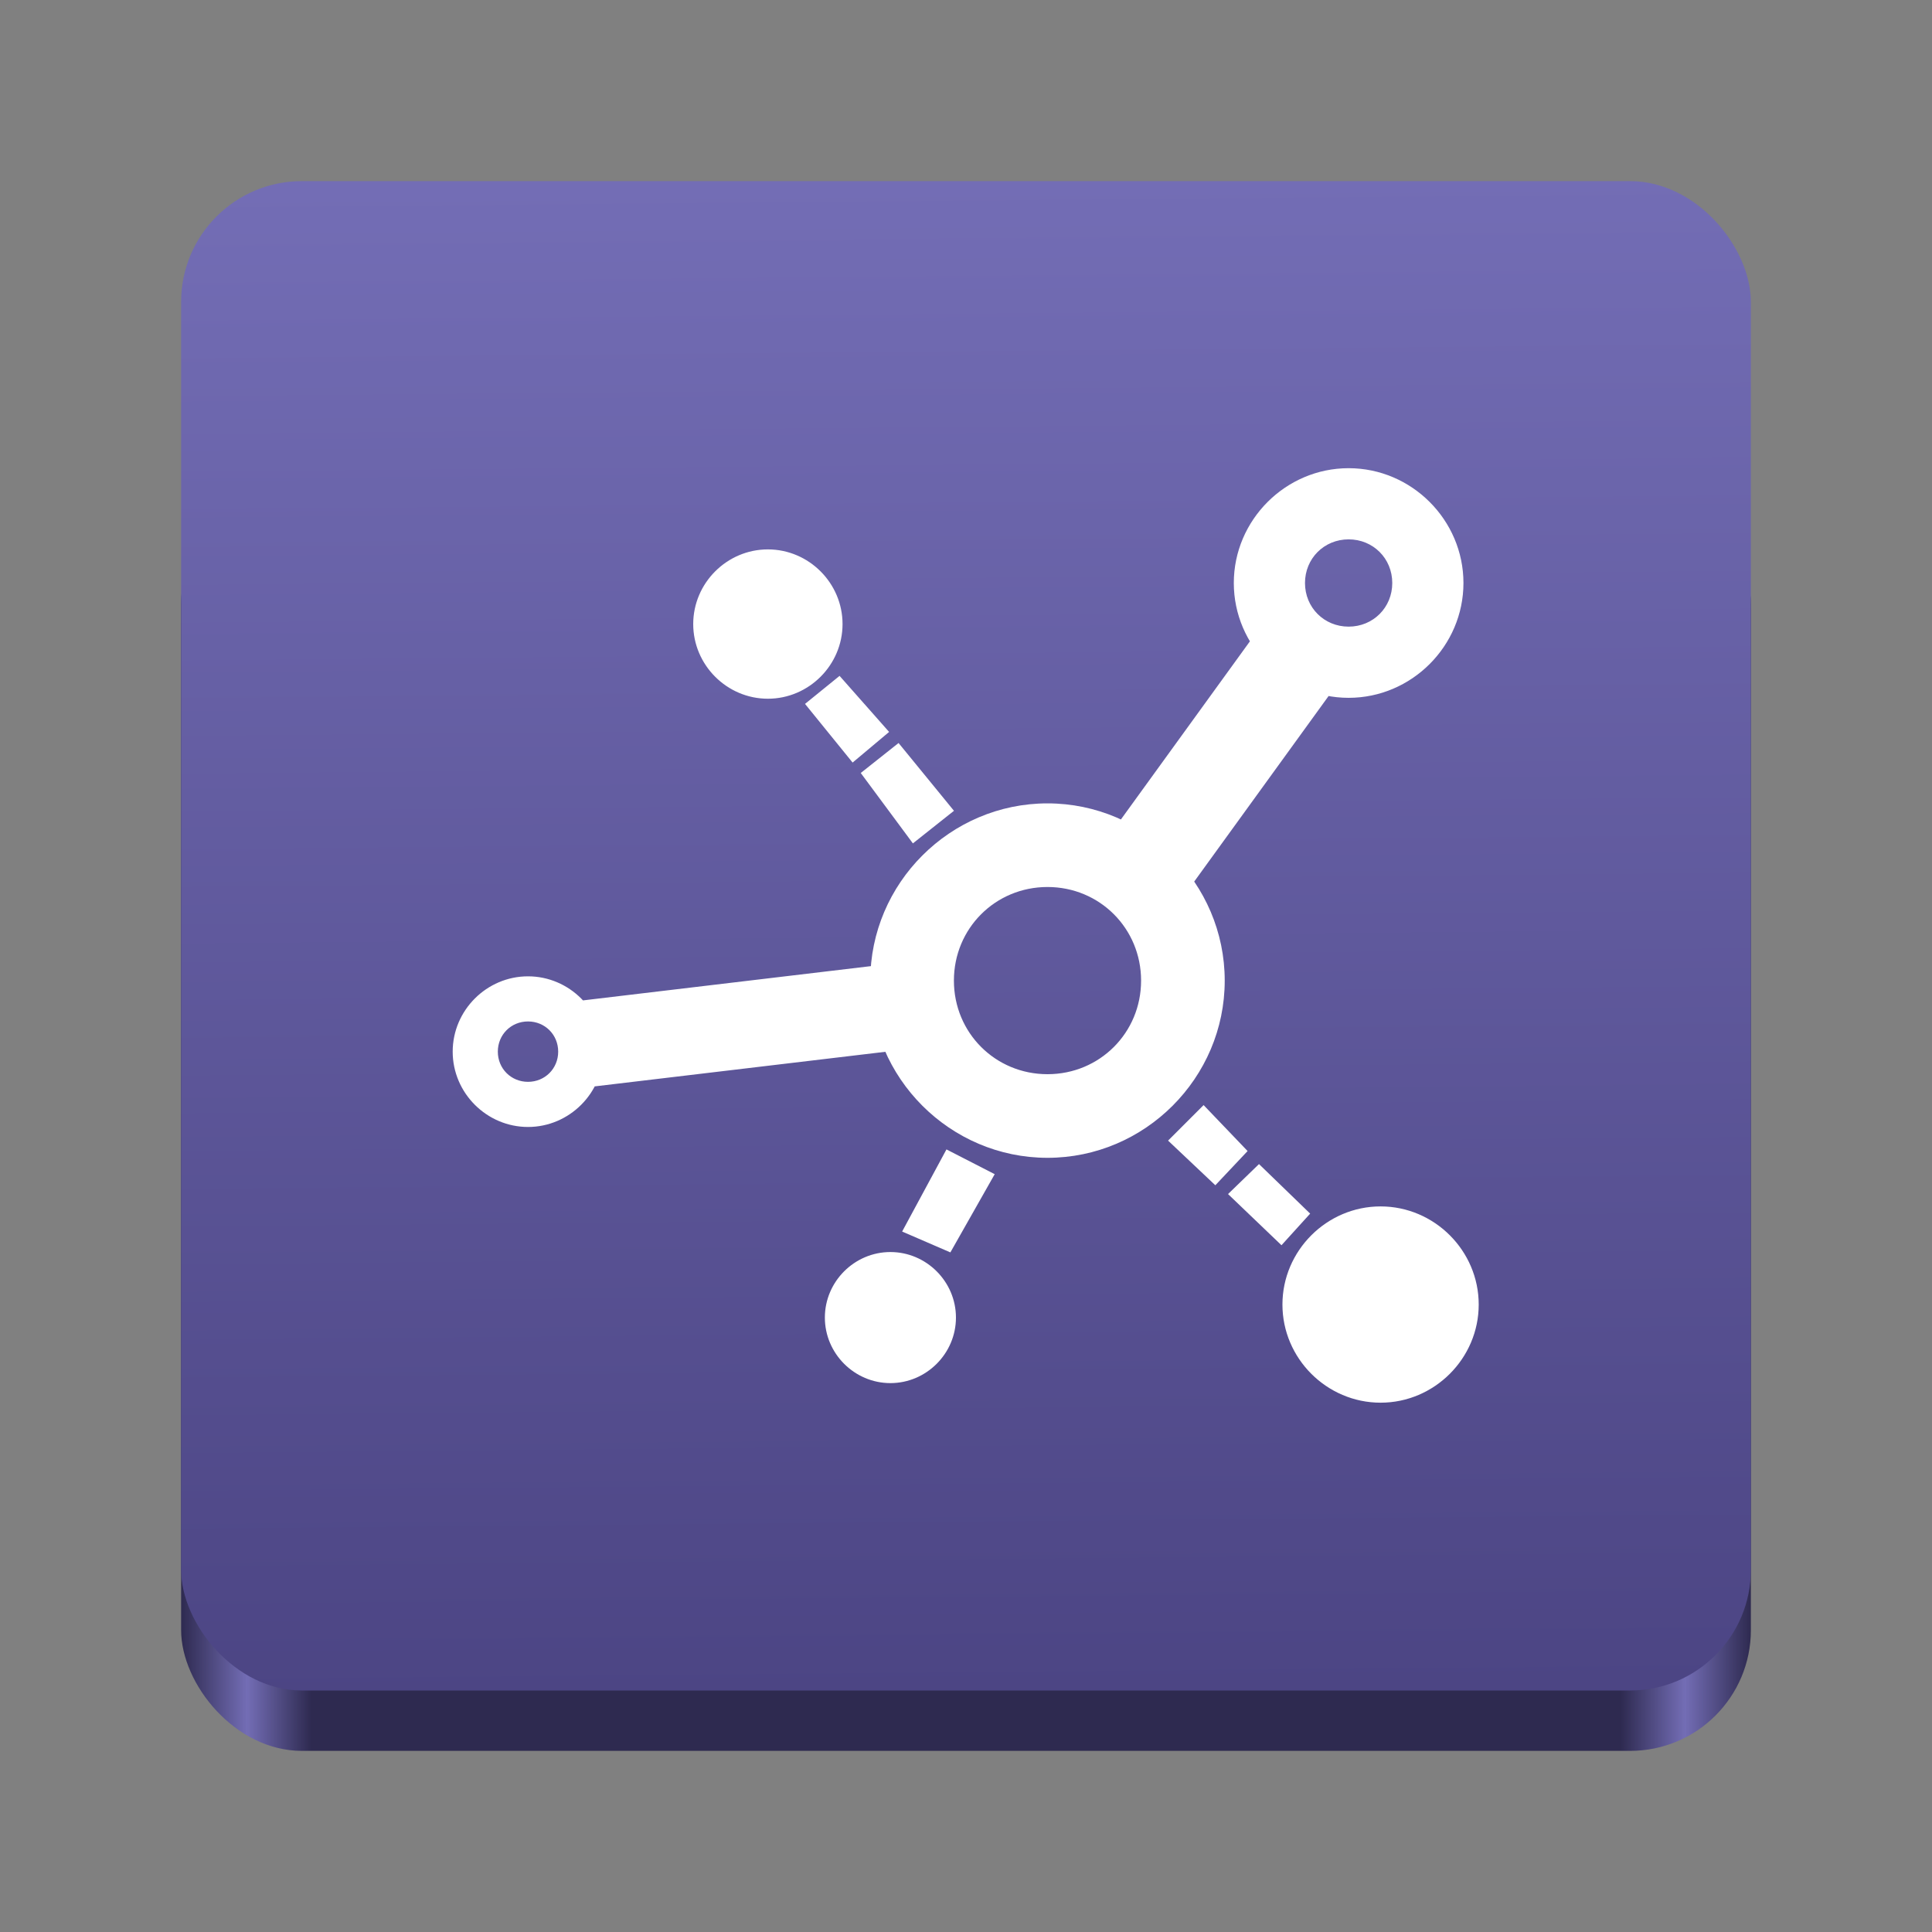 <?xml version="1.0" encoding="UTF-8" standalone="no"?>
<svg
   height="128px"
   viewBox="0 0 128 128"
   width="128px"
   version="1.1"
   id="svg35"
   xmlns:xlink="http://www.w3.org/1999/xlink"
   xmlns="http://www.w3.org/2000/svg"
   xmlns:svg="http://www.w3.org/2000/svg">
  <rect x="0" y="0" width="128" height="128" fill="#808080" stroke="none"/>
  <defs
     id="defs39">
    <linearGradient
       id="linearGradient1">
      <stop
         style="stop-color:#736db5;stop-opacity:1;"
         offset="0"
         id="stop1" />
      <stop
         style="stop-color:#4c4584;stop-opacity:1;"
         offset="1"
         id="stop3" />
    </linearGradient>
    <linearGradient
       y2="44"
       x2="464"
       y1="44"
       x1="48"
       gradientTransform="matrix(0.25,0,0,0.25,0,53)"
       gradientUnits="userSpaceOnUse"
       id="linearGradient1747"
       xlink:href="#linearGradient974" />
    <linearGradient
       id="linearGradient974">
      <stop
         style="stop-color:#2e2a50;stop-opacity:1;"
         offset="0"
         id="stop962" />
      <stop
         id="stop964"
         offset="0.042"
         style="stop-color:#736db5;stop-opacity:1;" />
      <stop
         style="stop-color:#2e2a50;stop-opacity:1;"
         offset="0.083"
         id="stop966" />
      <stop
         id="stop968"
         offset="0.917"
         style="stop-color:#2e2a50;stop-opacity:1;" />
      <stop
         style="stop-color:#736db5;stop-opacity:1;"
         offset="0.958"
         id="stop970" />
      <stop
         style="stop-color:#2e2a50;stop-opacity:1;"
         offset="1"
         id="stop972" />
    </linearGradient>
    <linearGradient
       xlink:href="#linearGradient1"
       id="linearGradient3"
       x1="67.686"
       y1="12"
       x2="68.591"
       y2="112"
       gradientUnits="userSpaceOnUse" />
  </defs>
  <linearGradient
     id="a"
     gradientUnits="userSpaceOnUse"
     x1="36"
     x2="60"
     y1="68"
     y2="68">
    <stop
       offset="0"
       stop-color="#ed336c"
       id="stop2" />
    <stop
       offset="1"
       stop-color="#ffa348"
       id="stop4" />
  </linearGradient>
  <linearGradient
     id="b"
     gradientTransform="matrix(0 1 -1 0 144 -32)"
     gradientUnits="userSpaceOnUse"
     x1="72"
     x2="96"
     y1="68"
     y2="68">
    <stop
       offset="0"
       stop-color="#404ce6"
       id="stop7" />
    <stop
       offset="1"
       stop-color="#c061cb"
       id="stop9" />
  </linearGradient>
  <linearGradient
     id="c"
     gradientUnits="userSpaceOnUse"
     x1="68.849"
     x2="95.258"
     y1="84"
     y2="84">
    <stop
       offset="0"
       stop-color="#33d1c6"
       id="stop12" />
    <stop
       offset="1"
       stop-color="#1c25d8"
       id="stop14" />
  </linearGradient>
  <rect
     ry="8"
     rx="8"
     y="32"
     x="12"
     height="84"
     width="104"
     id="rect1709"
     style="display:inline;fill:url(#linearGradient1747);fill-opacity:1;stroke:none;stroke-width:0.25;stroke-linecap:butt;stroke-linejoin:miter;stroke-miterlimit:4;stroke-dasharray:none;stroke-dashoffset:0;stroke-opacity:1;marker:none;marker-start:none;marker-mid:none;marker-end:none;paint-order:normal;enable-background:new" />
  <rect
     style="display:inline;fill:url(#linearGradient3);fill-opacity:1;stroke:none;stroke-width:0.25;stroke-linecap:butt;stroke-linejoin:miter;stroke-miterlimit:4;stroke-dasharray:none;stroke-dashoffset:0;stroke-opacity:1;marker:none;marker-start:none;marker-mid:none;marker-end:none;paint-order:normal;enable-background:new"
     id="rect1711"
     width="104"
     height="100"
     x="12"
     y="12"
     rx="8"
     ry="8" />
  <g
     style="font-style:normal;font-variant:normal;font-weight:normal;font-stretch:normal;font-size:12px;line-height:125%;font-family:Cantarell;-inkscape-font-specification:Cantarell;letter-spacing:0px;word-spacing:0px;display:inline;fill:#ffffff;fill-opacity:1;stroke:none;stroke-width:0.235;enable-background:new"
     id="text3065-6"
     transform="matrix(0.439,0,0,0.439,105.197,-12.317)">
    <g
       id="g2567-0"
       transform="matrix(1.041,0,0,1.041,-201.094,6.1)"
       style="fill:#ffffff;fill-opacity:1;stroke-width:0.235">
      <path
         id="rect2439-3-5"
         style="color:#000000;font-style:normal;font-variant:normal;font-weight:normal;font-stretch:normal;font-size:medium;line-height:125%;font-family:Cantarell;-inkscape-font-specification:Cantarell;font-variant-ligatures:normal;font-variant-position:normal;font-variant-caps:normal;font-variant-numeric:normal;font-variant-alternates:normal;font-feature-settings:normal;text-indent:0;text-align:start;text-decoration:none;text-decoration-line:none;text-decoration-style:solid;text-decoration-color:#000000;letter-spacing:0px;word-spacing:0px;text-transform:none;writing-mode:lr-tb;direction:ltr;text-orientation:mixed;dominant-baseline:auto;baseline-shift:baseline;text-anchor:start;white-space:normal;shape-padding:0;clip-rule:nonzero;display:inline;overflow:visible;visibility:visible;opacity:1;isolation:auto;mix-blend-mode:normal;color-interpolation:sRGB;color-interpolation-filters:linearRGB;solid-color:#000000;solid-opacity:1;vector-effect:none;fill:#ffffff;fill-opacity:1;fill-rule:nonzero;stroke:none;stroke-width:2.262;stroke-linecap:butt;stroke-linejoin:miter;stroke-miterlimit:4;stroke-dasharray:none;stroke-dashoffset:0;stroke-opacity:1;color-rendering:auto;image-rendering:auto;shape-rendering:auto;text-rendering:auto;enable-background:accumulate"
         d="m 94.748,160.5 -4.773,0.568 -42.809,5.094 1.476,12.493 47.582,-5.662 z m 51.296,-48.998 -2.88,3.977 -19.958,27.559 11.249,8.146 22.839,-31.536 z m 12.454,-22.535 c -9.132,-2e-6 -16.646,7.513 -16.646,16.645 0,9.132 7.514,16.646 16.646,16.646 9.132,0 16.646,-7.514 16.646,-16.646 0,-9.132 -7.514,-16.645 -16.646,-16.645 z m 0,10.318 c 3.555,2e-6 6.326,2.771 6.326,6.326 0,3.555 -2.771,6.326 -6.326,6.326 -3.555,0 -6.326,-2.771 -6.326,-6.326 0,-3.555 2.771,-6.326 6.326,-6.326 z m -43.656,38.275 c -14.118,0 -25.691,11.576 -25.691,25.693 3e-6,14.118 11.574,25.691 25.691,25.691 14.118,0 25.693,-11.574 25.693,-25.691 1e-5,-14.118 -11.576,-25.693 -25.693,-25.693 z m 0,12.123 c 7.566,1e-5 13.568,6.005 13.568,13.57 0,7.566 -6.003,13.568 -13.568,13.568 -7.566,0 -13.568,-6.003 -13.568,-13.568 -1e-5,-7.566 6.003,-13.57 13.568,-13.57 z m -75.313,12.951 c -5.992,0 -10.918,4.926 -10.918,10.918 10e-7,5.992 4.926,10.92 10.918,10.92 5.992,0 10.92,-4.928 10.92,-10.92 -10e-7,-5.992 -4.928,-10.918 -10.92,-10.918 z m 0,6.541 c 2.456,0 4.377,1.921 4.377,4.377 0,2.456 -1.921,4.377 -4.377,4.377 -2.456,0 -4.375,-1.921 -4.375,-4.377 0,-2.456 1.919,-4.377 4.375,-4.377 z m 101.487,25.024 4.488,-4.347 7.418,7.182 -4.158,4.583 z m -8.693,-7.749 5.15,-5.15 6.378,6.662 -4.677,4.961 z m -44.554,-53.295 5.481,-4.347 8.032,9.827 -5.953,4.725 z m -8.079,-10.016 5.008,-4.063 7.182,8.126 -5.292,4.441 z m 20.505,64.587 6.993,3.591 -6.426,11.339 -6.993,-3.024 z m 62.934,8.263 c -7.806,-1e-5 -14.227,6.42 -14.227,14.227 0,7.806 6.42,14.227 14.227,14.227 7.806,0 14.227,-6.42 14.227,-14.227 -1e-5,-7.806 -6.42,-14.227 -14.227,-14.227 z m -71.061,6.615 c -5.214,0 -9.502,4.286 -9.502,9.5 -2e-6,5.214 4.288,9.502 9.502,9.502 5.214,0 9.502,-4.288 9.502,-9.502 0,-5.214 -4.288,-9.5 -9.502,-9.5 z M 74.305,100.74 c -5.94,0 -10.824,4.884 -10.824,10.824 -2e-6,5.94 4.884,10.824 10.824,10.824 5.94,0 10.824,-4.884 10.824,-10.824 0,-5.94 -4.884,-10.824 -10.824,-10.824 z" />
    </g>
  </g>
</svg>
